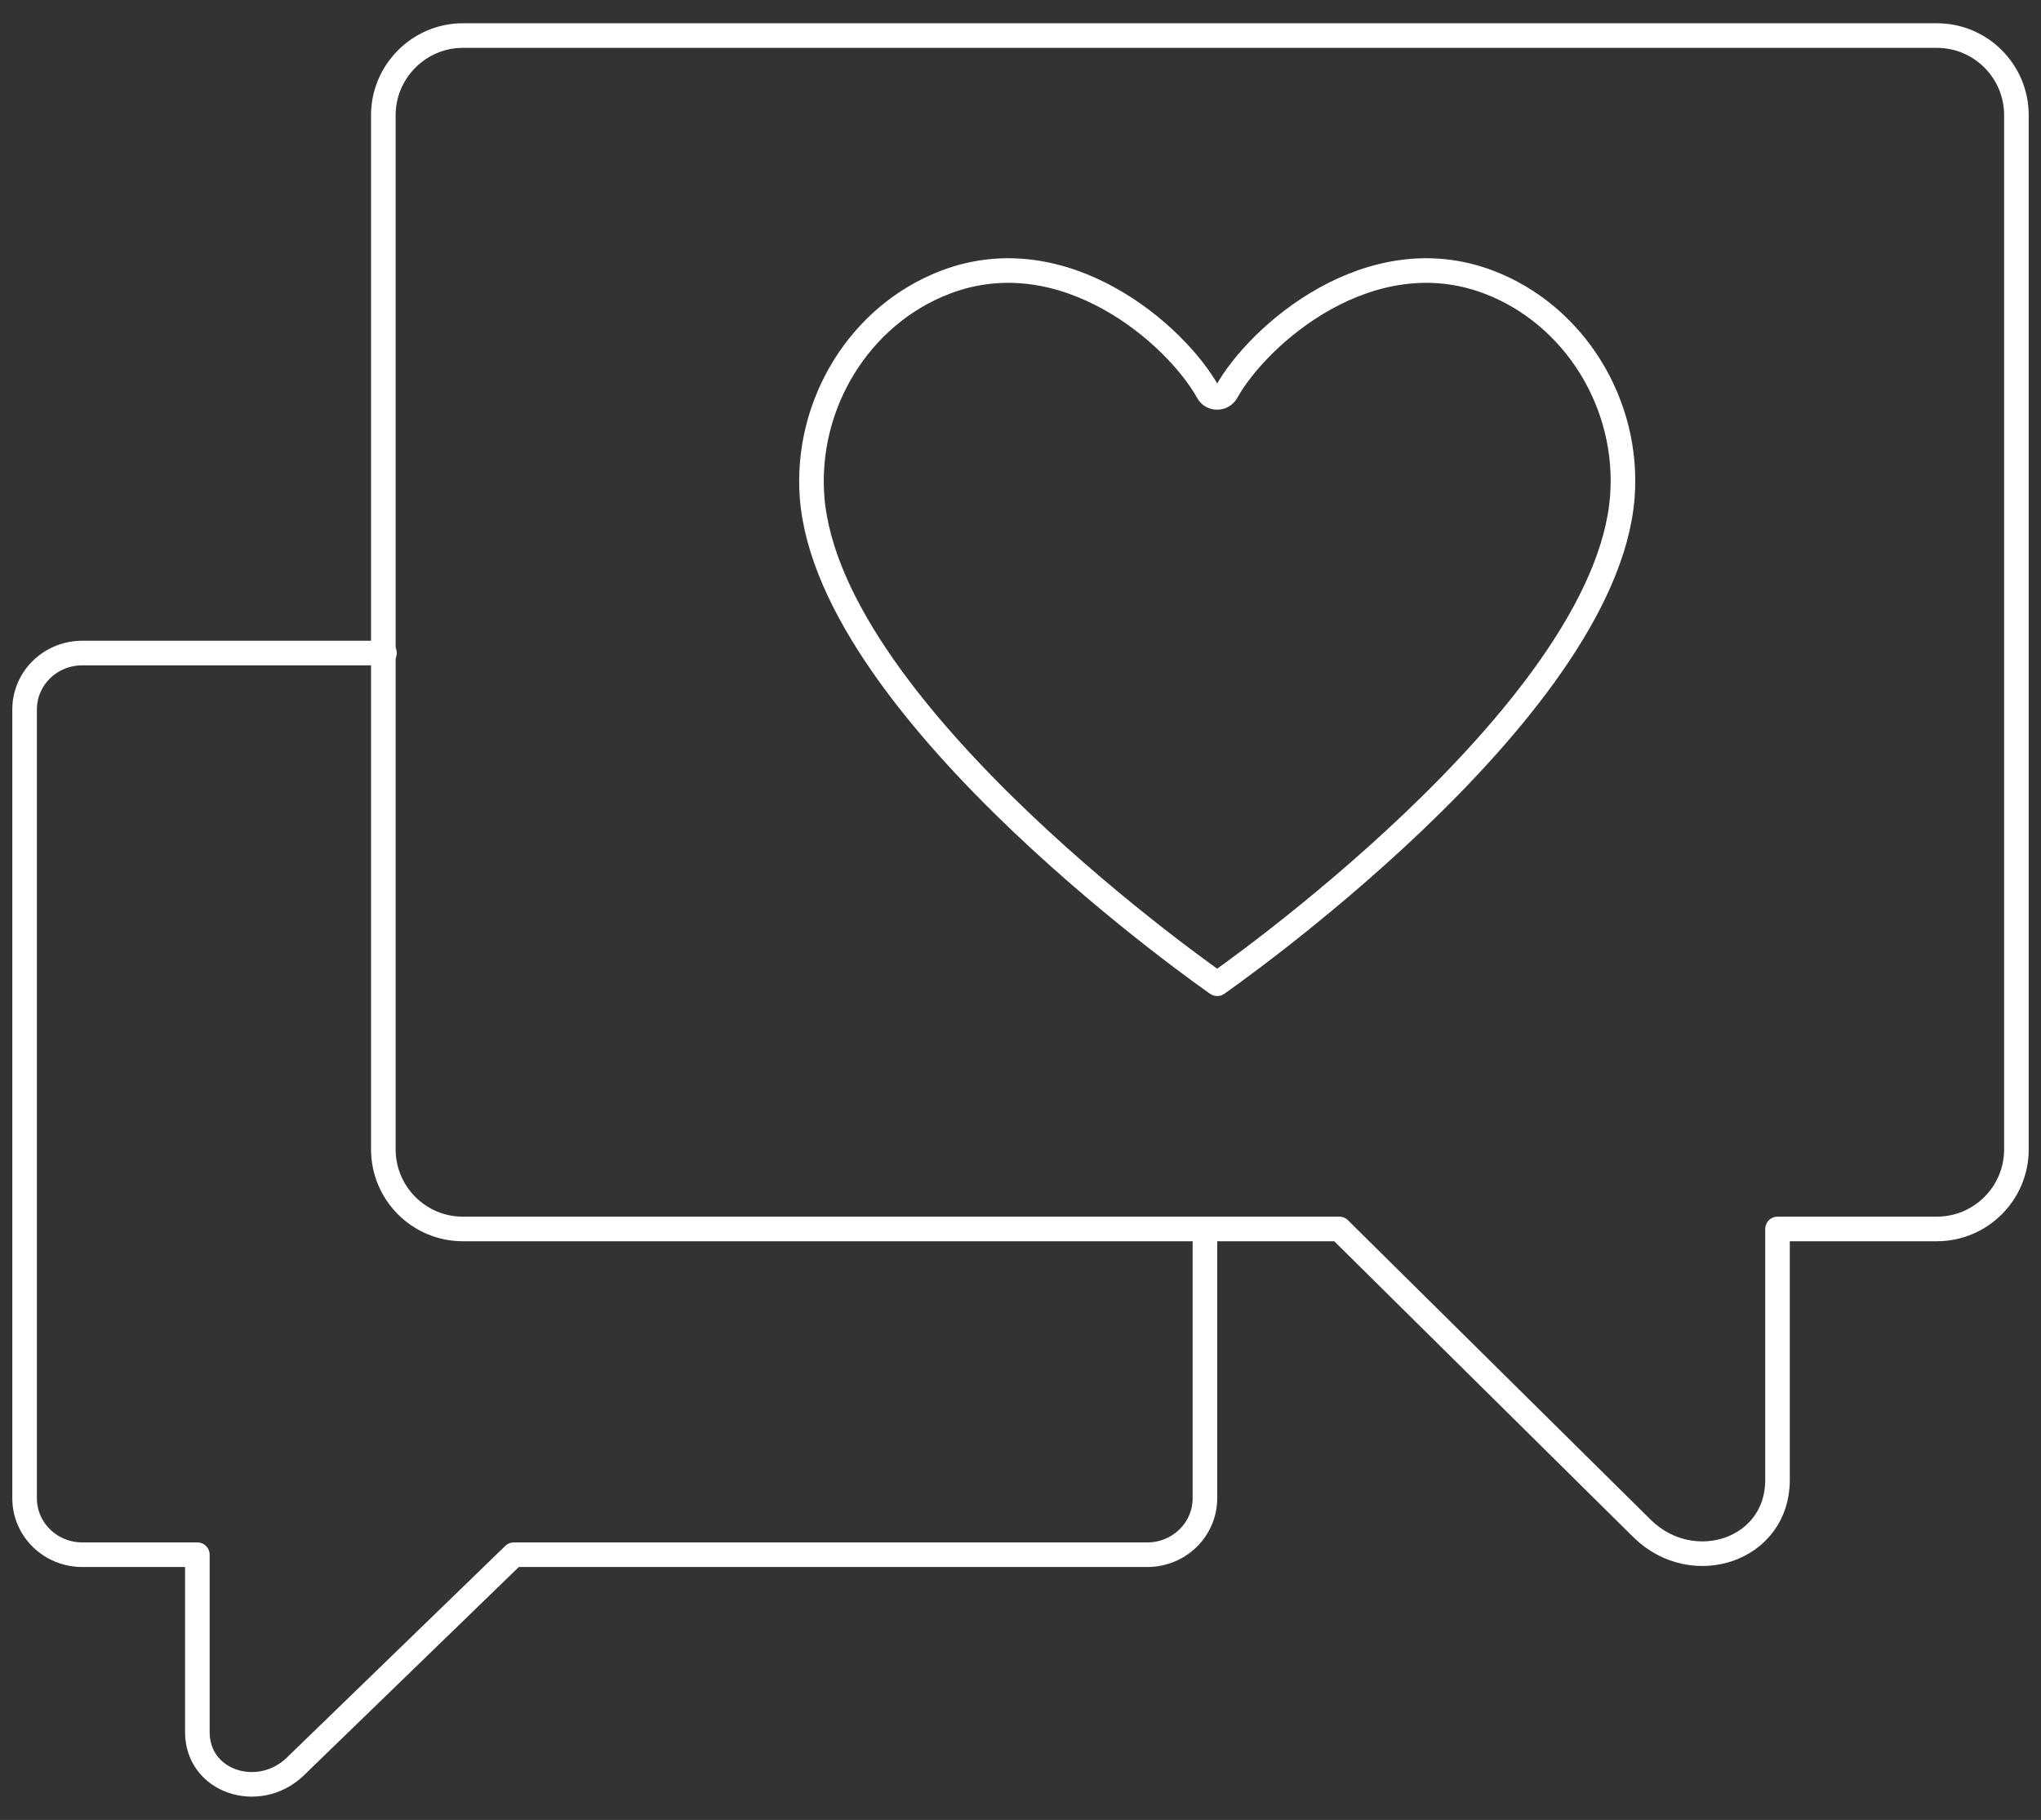 <svg width="83" height="74" viewBox="0 0 83 74" fill="none" xmlns="http://www.w3.org/2000/svg">
<rect x="0" y="0" width="83" height="74" fill="#333333" stroke="none"/>
<path d="M60.547 11.473C55.714 9.632 51.179 13.602 49.874 15.942C49.706 16.231 49.279 16.231 49.124 15.942C47.819 13.602 43.284 9.632 38.451 11.473C34.963 12.8 32.74 16.429 33.024 20.215C33.709 29.062 49.499 40 49.499 40C49.499 40 65.276 29.049 65.974 20.215C66.271 16.442 64.035 12.8 60.547 11.473V11.473Z" stroke="white" stroke-linecap="round" stroke-linejoin="round"/>
<path d="M15.635 26.553H3.348C2.049 26.553 1 27.579 1 28.849V60.919C1 62.19 2.049 63.216 3.348 63.216H8.026V70.431C8.026 72.451 10.507 73.249 11.989 71.848L20.896 63.216H46.652C47.951 63.216 49 62.19 49 60.919V50.023" stroke="white" stroke-linecap="round" stroke-linejoin="round"/>
<path d="M18.821 1.446H78.767C80.558 1.446 82 2.905 82 4.679V46.737C82 48.528 80.541 49.97 78.767 49.97H72.285V60.182C72.285 63.033 68.854 64.161 66.798 62.171L54.464 49.97H18.821C17.031 49.97 15.589 48.511 15.589 46.737V4.679C15.589 2.905 17.047 1.446 18.821 1.446V1.446Z" stroke="white" stroke-linecap="round" stroke-linejoin="round"/>
</svg>
